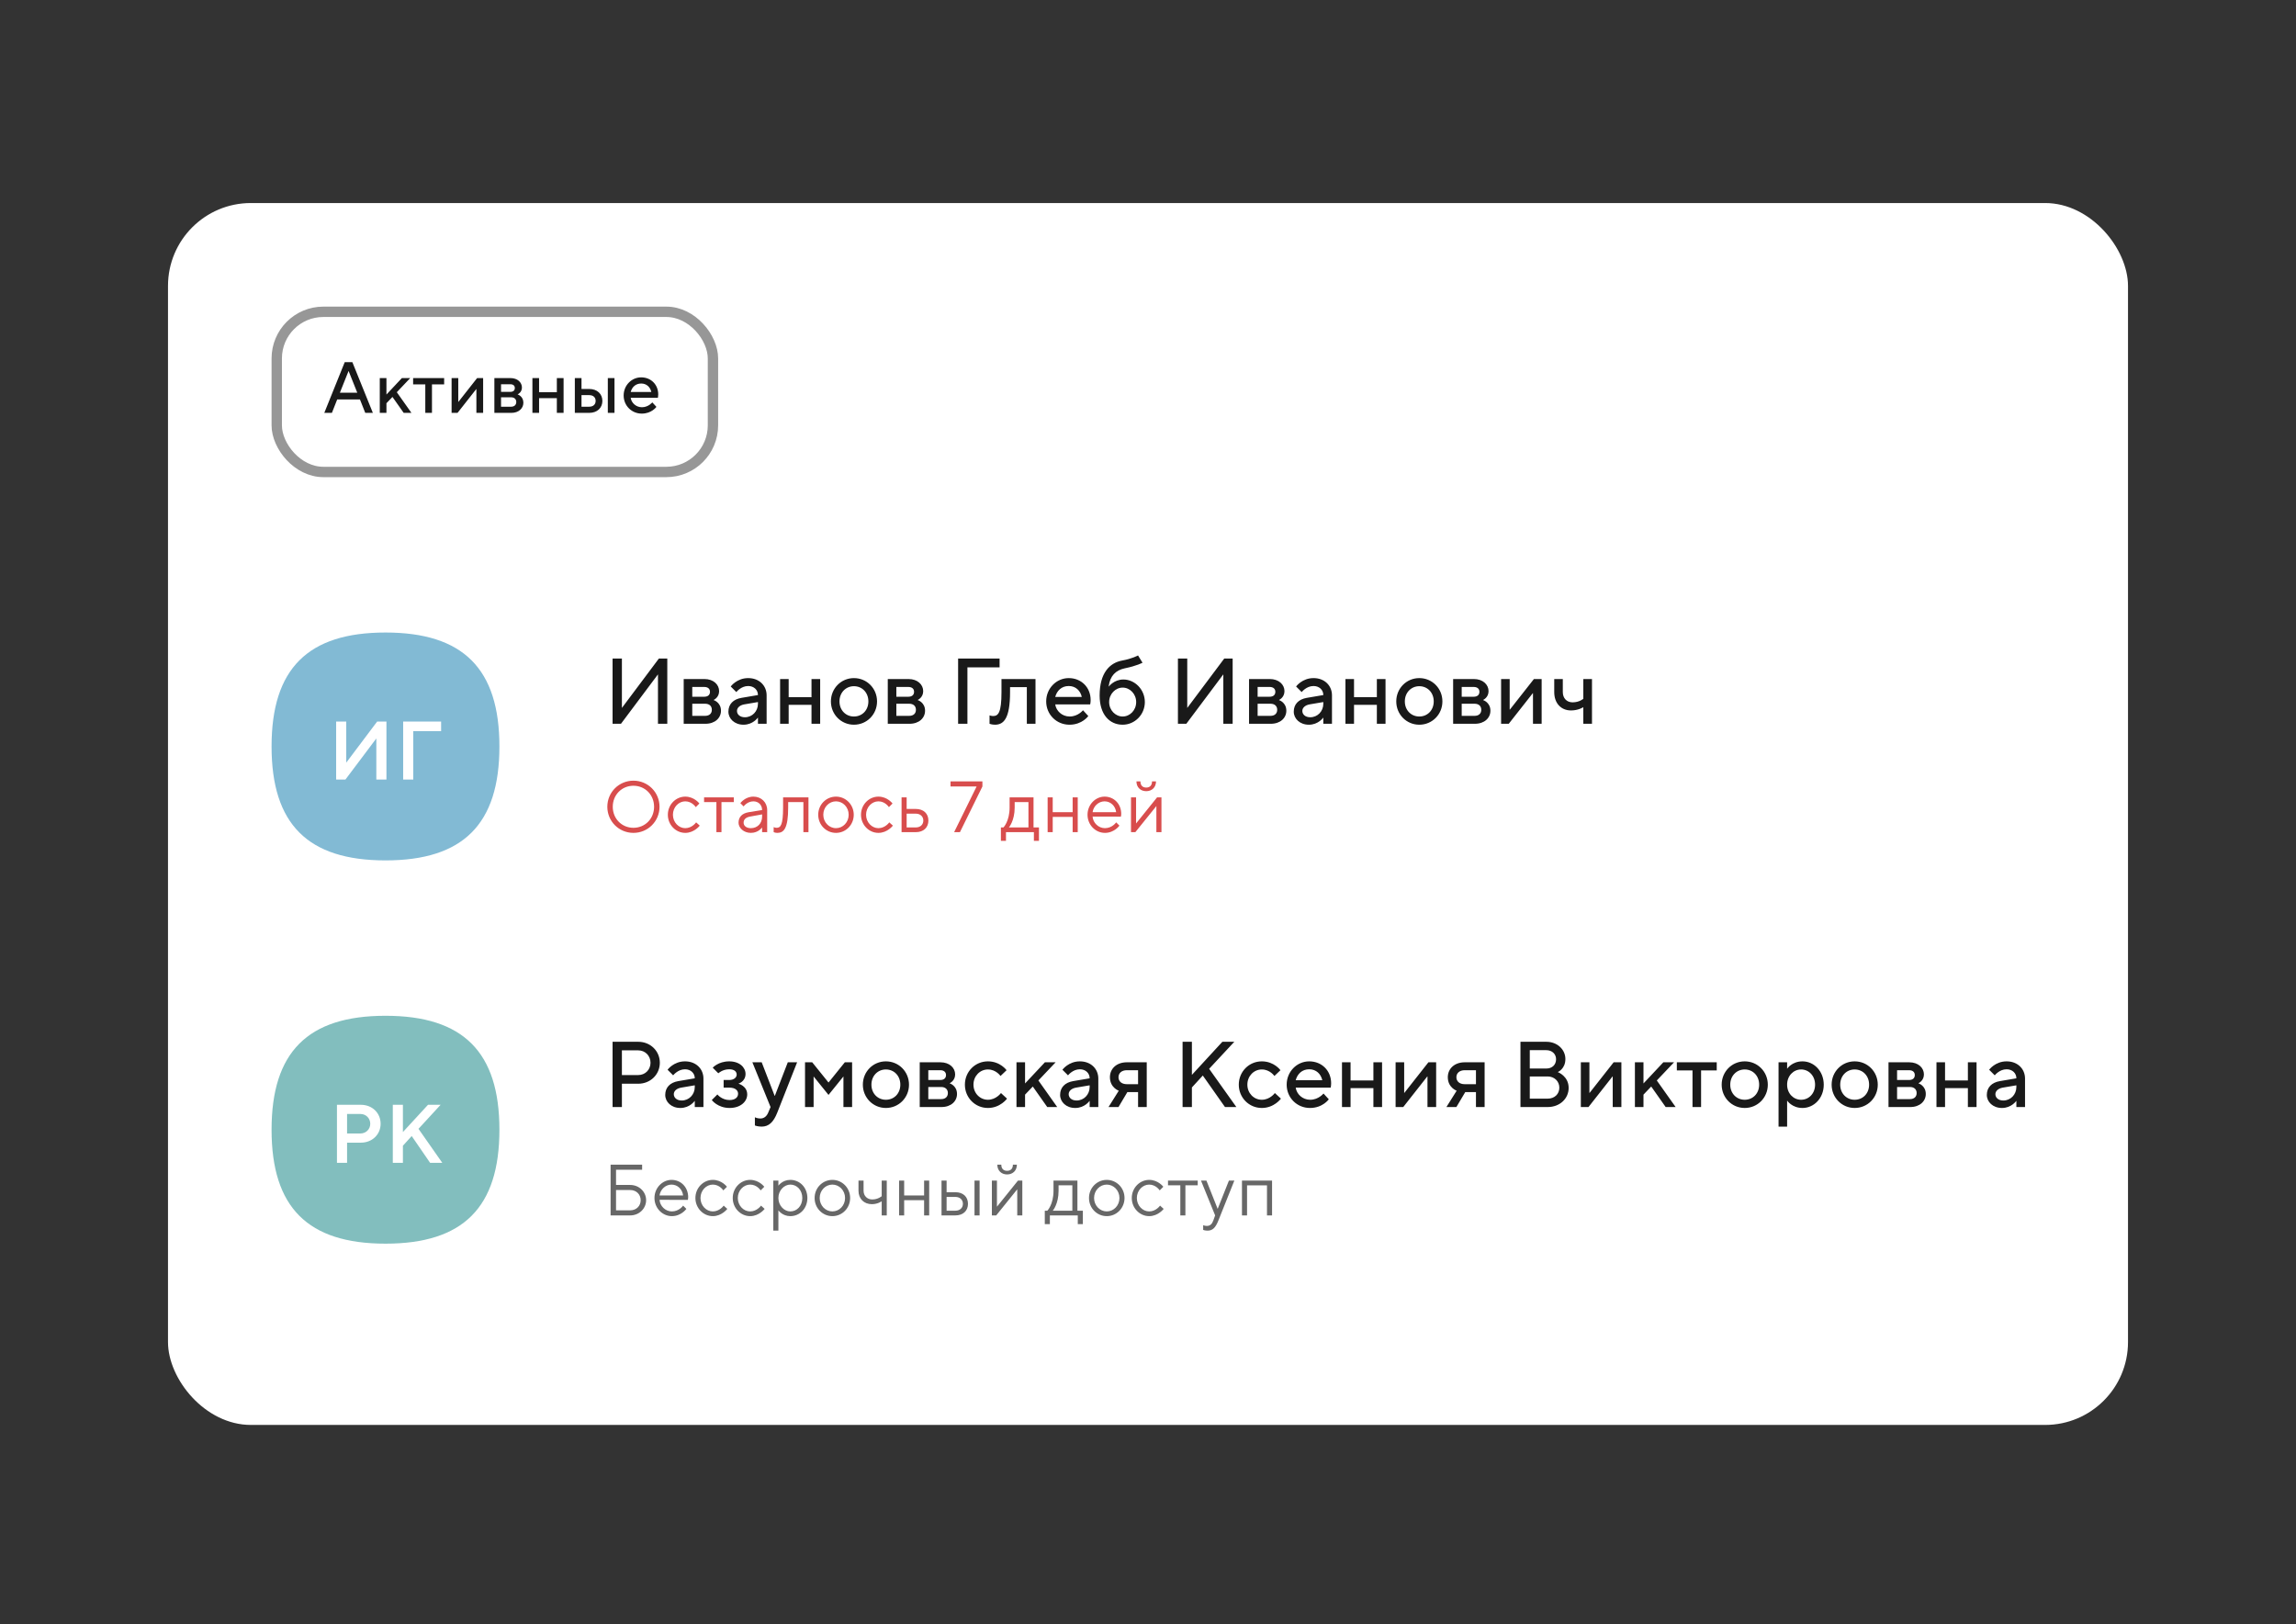<svg width="328" height="232" viewBox="0 0 328 232" fill="none" xmlns="http://www.w3.org/2000/svg">
<rect x="0" y="0" width="328" height="232" fill="#333333" stroke="none"/>
<g clip-path="url(#clip0_121_52372)">
<rect x="24" y="29" width="280" height="174.528" rx="11.836" fill="white"/>
<rect x="38.795" y="43.795" width="63.795" height="24.357" rx="7.398" fill="white"/>
<rect x="39.535" y="44.535" width="62.316" height="22.877" rx="6.658" stroke="#191919" stroke-opacity="0.45" stroke-width="1.48"/>
<path d="M47.415 58.973H46.328L49.248 51.724H50.336L53.266 58.973H52.179L51.423 57.057H48.171L47.415 58.973ZM49.787 53.008L48.554 56.094H51.04L49.807 53.008H49.787ZM54.254 58.973V54.002H55.206V56.353L57.412 54.002H58.603L56.687 56.022L58.779 58.973H57.671L56.066 56.695L55.206 57.596V58.973H54.254ZM60.757 58.973V54.903H59.017V54.002H63.45V54.903H61.71V58.973H60.757ZM65.363 58.973H64.514V54.002H65.467V57.399H65.487L68.159 54.002H69.019V58.973H68.056V55.576H68.035L65.363 58.973ZM74.768 57.523C74.768 58.321 74.115 58.973 73.038 58.973H70.625V54.002H72.924C73.939 54.002 74.561 54.624 74.561 55.349C74.561 56.063 73.96 56.322 73.96 56.322V56.343C73.96 56.343 74.768 56.591 74.768 57.523ZM73.753 57.42C73.753 57.006 73.473 56.747 73.007 56.747H71.578V58.093H73.007C73.473 58.093 73.753 57.834 73.753 57.42ZM73.546 55.421C73.546 55.09 73.318 54.883 72.904 54.883H71.578V55.97H72.904C73.318 55.97 73.546 55.763 73.546 55.421ZM76.059 58.973V54.002H77.011V56.022H79.549V54.002H80.512V58.973H79.549V56.871H77.011V58.973H76.059ZM82.119 58.973V54.002H83.072V55.556H84.16C85.33 55.556 86.055 56.281 86.055 57.264C86.055 58.248 85.33 58.973 84.16 58.973H82.119ZM83.072 58.093H84.16C84.76 58.093 85.092 57.751 85.092 57.264C85.092 56.767 84.76 56.436 84.16 56.436H83.072V58.093ZM86.832 58.973V54.002H87.784V58.973H86.832ZM93.184 57.472L93.774 58.114C93.774 58.114 93.101 59.077 91.682 59.077C90.232 59.077 89.093 57.938 89.093 56.488C89.093 55.038 90.232 53.899 91.599 53.899C92.998 53.899 94.033 54.934 94.033 56.332C94.033 56.612 93.981 56.819 93.981 56.819H90.098C90.201 57.544 90.854 58.166 91.703 58.166C92.635 58.166 93.184 57.472 93.184 57.472ZM90.098 55.991H93.049C92.894 55.297 92.376 54.779 91.599 54.779C90.802 54.779 90.284 55.297 90.098 55.991Z" fill="#191919"/>
<path d="M55.07 90.345C66.166 90.345 71.345 95.523 71.345 106.619C71.345 117.716 66.166 122.894 55.07 122.894C43.974 122.894 38.795 117.716 38.795 106.619C38.795 95.523 43.974 90.345 55.07 90.345Z" fill="#82BAD4"/>
<path d="M48.021 111.345V103.059H49.465V108.93L53.88 103.059H55.206V111.345H53.762V105.474L49.347 111.345H48.021ZM57.595 111.345V103.059H63.016V104.432H59.039V111.345H57.595Z" fill="white"/>
<path d="M87.511 103.38V94.059H88.843V101.116L94.129 94.059H95.328V103.38H93.996V96.322L88.71 103.38H87.511ZM102.997 101.515C102.997 102.541 102.158 103.38 100.773 103.38H97.671V96.988H100.627C101.932 96.988 102.731 97.787 102.731 98.719C102.731 99.638 101.958 99.971 101.958 99.971V99.998C101.958 99.998 102.997 100.317 102.997 101.515ZM101.692 101.382C101.692 100.85 101.333 100.517 100.733 100.517H98.896V102.248H100.733C101.333 102.248 101.692 101.915 101.692 101.382ZM101.426 98.812C101.426 98.386 101.133 98.12 100.6 98.12H98.896V99.518H100.6C101.133 99.518 101.426 99.252 101.426 98.812ZM106.88 96.855C108.452 96.855 109.517 97.92 109.517 99.318V103.38H108.279V102.501H108.265C108.265 102.501 107.586 103.513 106.215 103.513C104.923 103.513 104.058 102.647 104.058 101.649C104.058 100.583 104.75 99.878 105.922 99.678L108.279 99.278V99.265C108.279 98.546 107.706 97.987 106.88 97.987C105.855 97.987 105.189 98.852 105.189 98.852L104.39 98.053C104.39 98.053 105.256 96.855 106.88 96.855ZM106.414 102.448C107.453 102.448 108.279 101.609 108.279 100.517V100.277L106.321 100.61C105.655 100.73 105.283 101.116 105.283 101.542C105.283 102.035 105.695 102.448 106.414 102.448ZM111.442 103.38V96.988H112.667V99.585H115.929V96.988H117.167V103.38H115.929V100.677H112.667V103.38H111.442ZM121.99 103.513C120.166 103.513 118.701 102.048 118.701 100.184C118.701 98.32 120.166 96.855 121.99 96.855C123.828 96.855 125.292 98.32 125.292 100.184C125.292 102.048 123.828 103.513 121.99 103.513ZM121.99 102.341C123.162 102.341 124.054 101.449 124.054 100.184C124.054 98.919 123.162 98.013 121.99 98.013C120.832 98.013 119.926 98.919 119.926 100.184C119.926 101.449 120.832 102.341 121.99 102.341ZM132.151 101.515C132.151 102.541 131.312 103.38 129.927 103.38H126.825V96.988H129.781C131.086 96.988 131.885 97.787 131.885 98.719C131.885 99.638 131.112 99.971 131.112 99.971V99.998C131.112 99.998 132.151 100.317 132.151 101.515ZM130.846 101.382C130.846 100.85 130.487 100.517 129.887 100.517H128.05V102.248H129.887C130.487 102.248 130.846 101.915 130.846 101.382ZM130.58 98.812C130.58 98.386 130.287 98.12 129.754 98.12H128.05V99.518H129.754C130.287 99.518 130.58 99.252 130.58 98.812ZM136.873 103.38V94.059H142.798V95.324H138.204V103.38H136.873ZM141.364 103.38V102.181C141.364 102.181 141.631 102.274 141.87 102.274C142.603 102.274 143.069 101.808 143.069 98.852V96.988H147.929V103.38H146.691V98.147H144.294V98.852C144.294 102.607 143.402 103.513 142.137 103.513C141.697 103.513 141.364 103.38 141.364 103.38ZM154.714 101.449L155.473 102.274C155.473 102.274 154.608 103.513 152.784 103.513C150.919 103.513 149.455 102.048 149.455 100.184C149.455 98.32 150.919 96.855 152.677 96.855C154.475 96.855 155.806 98.186 155.806 99.984C155.806 100.344 155.74 100.61 155.74 100.61H150.746C150.879 101.542 151.718 102.341 152.81 102.341C154.009 102.341 154.714 101.449 154.714 101.449ZM150.746 99.545H154.541C154.341 98.653 153.676 97.987 152.677 97.987C151.652 97.987 150.986 98.653 150.746 99.545ZM160.287 94.352C161.751 94.085 162.577 93.619 162.577 93.619L163.216 94.658C163.216 94.658 162.444 95.097 160.686 95.457C159.394 95.723 158.569 96.535 158.382 98.053H158.409C158.409 98.053 159.141 97.055 160.486 97.055C162.111 97.055 163.549 98.48 163.549 100.277C163.549 102.075 162.111 103.513 160.38 103.513C158.516 103.513 157.091 102.075 157.091 99.345C157.091 96.123 158.516 94.684 160.287 94.352ZM158.449 100.277C158.449 101.449 159.354 102.341 160.38 102.341C161.418 102.341 162.311 101.449 162.311 100.277C162.311 99.119 161.418 98.213 160.38 98.213C159.354 98.213 158.449 99.119 158.449 100.277ZM168.276 103.38V94.059H169.608V101.116L174.894 94.059H176.093V103.38H174.761V96.322L169.475 103.38H168.276ZM183.762 101.515C183.762 102.541 182.923 103.38 181.538 103.38H178.436V96.988H181.392C182.697 96.988 183.496 97.787 183.496 98.719C183.496 99.638 182.724 99.971 182.724 99.971V99.998C182.724 99.998 183.762 100.317 183.762 101.515ZM182.457 101.382C182.457 100.85 182.098 100.517 181.499 100.517H179.661V102.248H181.499C182.098 102.248 182.457 101.915 182.457 101.382ZM182.191 98.812C182.191 98.386 181.898 98.12 181.365 98.12H179.661V99.518H181.365C181.898 99.518 182.191 99.252 182.191 98.812ZM187.646 96.855C189.217 96.855 190.282 97.92 190.282 99.318V103.38H189.044V102.501H189.031C189.031 102.501 188.351 103.513 186.98 103.513C185.688 103.513 184.823 102.647 184.823 101.649C184.823 100.583 185.515 99.878 186.687 99.678L189.044 99.278V99.265C189.044 98.546 188.471 97.987 187.646 97.987C186.62 97.987 185.955 98.852 185.955 98.852L185.156 98.053C185.156 98.053 186.021 96.855 187.646 96.855ZM187.18 102.448C188.218 102.448 189.044 101.609 189.044 100.517V100.277L187.086 100.61C186.421 100.73 186.048 101.116 186.048 101.542C186.048 102.035 186.461 102.448 187.18 102.448ZM192.207 103.38V96.988H193.432V99.585H196.694V96.988H197.932V103.38H196.694V100.677H193.432V103.38H192.207ZM202.755 103.513C200.931 103.513 199.466 102.048 199.466 100.184C199.466 98.32 200.931 96.855 202.755 96.855C204.593 96.855 206.058 98.32 206.058 100.184C206.058 102.048 204.593 103.513 202.755 103.513ZM202.755 102.341C203.927 102.341 204.819 101.449 204.819 100.184C204.819 98.919 203.927 98.013 202.755 98.013C201.597 98.013 200.691 98.919 200.691 100.184C200.691 101.449 201.597 102.341 202.755 102.341ZM212.916 101.515C212.916 102.541 212.077 103.38 210.692 103.38H207.59V96.988H210.546C211.851 96.988 212.65 97.787 212.65 98.719C212.65 99.638 211.878 99.971 211.878 99.971V99.998C211.878 99.998 212.916 100.317 212.916 101.515ZM211.611 101.382C211.611 100.85 211.252 100.517 210.653 100.517H208.815V102.248H210.653C211.252 102.248 211.611 101.915 211.611 101.382ZM211.345 98.812C211.345 98.386 211.052 98.12 210.519 98.12H208.815V99.518H210.519C211.052 99.518 211.345 99.252 211.345 98.812ZM215.535 103.38H214.443V96.988H215.668V101.356H215.695L219.13 96.988H220.235V103.38H218.997V99.012H218.97L215.535 103.38ZM226.188 103.38V101.009C226.188 101.009 225.496 101.475 224.431 101.475C223.032 101.475 222.034 100.477 222.034 98.852V96.988H223.259V98.852C223.259 99.745 223.831 100.317 224.657 100.317C225.629 100.317 226.188 99.811 226.188 99.811V96.988H227.427V103.38H226.188Z" fill="#191919"/>
<path d="M90.49 118.963C88.418 118.963 86.761 117.306 86.761 115.234C86.761 113.163 88.418 111.506 90.49 111.506C92.561 111.506 94.218 113.163 94.218 115.234C94.218 117.306 92.561 118.963 90.49 118.963ZM90.49 118.238C92.147 118.238 93.441 116.943 93.441 115.234C93.441 113.525 92.147 112.231 90.49 112.231C88.832 112.231 87.538 113.525 87.538 115.234C87.538 116.943 88.832 118.238 90.49 118.238ZM97.893 118.963C96.547 118.963 95.407 117.823 95.407 116.374C95.407 114.924 96.547 113.784 97.893 113.784C99.188 113.784 99.912 114.768 99.912 114.768L99.395 115.286C99.395 115.286 98.877 114.458 97.893 114.458C96.961 114.458 96.132 115.286 96.132 116.374C96.132 117.461 96.961 118.29 97.893 118.29C98.877 118.29 99.446 117.461 99.446 117.461L99.964 117.927C99.964 117.927 99.188 118.963 97.893 118.963ZM102.343 118.859V114.561H100.582V113.888H104.828V114.561H103.068V118.859H102.343ZM107.266 118.963C106.231 118.963 105.506 118.238 105.506 117.513C105.506 116.684 106.024 116.166 106.956 116.011L108.872 115.7C108.872 114.975 108.354 114.458 107.629 114.458C106.749 114.458 106.231 115.183 106.231 115.183L105.765 114.716C105.765 114.716 106.438 113.784 107.629 113.784C108.768 113.784 109.597 114.613 109.597 115.7V118.859H108.872V118.186C108.872 118.186 108.354 118.963 107.266 118.963ZM107.266 118.29C108.199 118.29 108.872 117.616 108.872 116.632V116.322L107.163 116.632C106.542 116.746 106.231 117.047 106.231 117.513C106.231 117.927 106.593 118.29 107.266 118.29ZM111.042 118.963C110.762 118.963 110.524 118.859 110.524 118.859V118.134C110.524 118.134 110.731 118.238 110.938 118.238C111.508 118.238 111.87 117.875 111.87 115.338V113.888H115.495V118.859H114.77V114.561H112.595V115.338C112.595 118.341 111.974 118.963 111.042 118.963ZM119.426 118.963C118.028 118.963 116.889 117.823 116.889 116.374C116.889 114.924 118.028 113.784 119.426 113.784C120.824 113.784 121.964 114.924 121.964 116.374C121.964 117.823 120.824 118.963 119.426 118.963ZM119.426 118.29C120.41 118.29 121.239 117.461 121.239 116.374C121.239 115.286 120.41 114.458 119.426 114.458C118.442 114.458 117.614 115.286 117.614 116.374C117.614 117.451 118.442 118.29 119.426 118.29ZM125.486 118.963C124.139 118.963 123 117.823 123 116.374C123 114.924 124.139 113.784 125.486 113.784C126.78 113.784 127.505 114.768 127.505 114.768L126.987 115.286C126.987 115.286 126.47 114.458 125.486 114.458C124.554 114.458 123.725 115.286 123.725 116.374C123.725 117.461 124.554 118.29 125.486 118.29C126.47 118.29 127.039 117.461 127.039 117.461L127.557 117.927C127.557 117.927 126.78 118.963 125.486 118.963ZM128.796 118.859V113.888H129.521V115.545H130.816C131.955 115.545 132.628 116.218 132.628 117.202C132.628 118.186 131.955 118.859 130.826 118.859H128.796ZM129.521 118.186H130.826C131.489 118.186 131.903 117.772 131.903 117.202C131.903 116.632 131.489 116.218 130.816 116.218H129.521V118.186ZM136.305 118.859L139.516 112.334H135.788V111.609H140.345V112.334L137.134 118.859H136.305ZM142.986 120.102V118.186H143.349C143.349 118.186 144.229 117.306 144.229 115.338V113.888H147.647V118.186H148.424V120.102H147.699V118.859H143.711V120.102H142.986ZM144.126 118.186H146.922V114.561H144.954V115.338C144.954 117.243 144.126 118.186 144.126 118.186ZM149.663 118.859V113.888H150.388V116.011H153.236V113.888H153.961V118.859H153.236V116.684H150.388V118.859H149.663ZM157.847 118.963C156.501 118.963 155.361 117.823 155.361 116.374C155.361 114.924 156.501 113.784 157.795 113.784C159.141 113.784 160.177 114.82 160.177 116.27C160.177 116.477 160.125 116.643 160.125 116.643L156.086 116.632C156.138 117.513 156.915 118.29 157.847 118.29C158.893 118.29 159.452 117.461 159.452 117.461L159.918 117.927C159.918 117.927 159.193 118.963 157.847 118.963ZM156.086 116.011H159.452C159.349 115.131 158.675 114.458 157.795 114.458C156.915 114.458 156.19 115.183 156.086 116.011ZM161.572 118.859V113.888H162.297V117.616L165.3 113.888H165.922V118.859H165.197V115.131L162.193 118.859H161.572ZM163.747 113.008C162.918 113.008 162.349 112.438 162.349 111.609H162.918C162.918 112.179 163.229 112.49 163.747 112.49C164.265 112.49 164.575 112.179 164.575 111.609H165.145C165.145 112.438 164.575 113.008 163.747 113.008Z" fill="#D84D4D"/>
<path d="M55.07 145.087C66.166 145.087 71.345 150.265 71.345 161.361C71.345 172.458 66.166 177.636 55.07 177.636C43.974 177.636 38.795 172.458 38.795 161.361C38.795 150.265 43.974 145.087 55.07 145.087Z" fill="#82BEBE"/>
<path d="M48.137 166.087V157.801H51.546C53.191 157.801 54.374 158.985 54.374 160.512C54.374 162.027 53.191 163.21 51.546 163.21H49.581V166.087H48.137ZM49.581 161.897H51.498C52.279 161.897 52.895 161.293 52.895 160.512C52.895 159.719 52.279 159.115 51.498 159.115H49.581V161.897ZM56.115 166.087V157.801H57.559V161.695L61.145 157.801H62.944L59.784 161.234L63.181 166.087H61.441L58.814 162.264L57.559 163.648V166.087H56.115Z" fill="white"/>
<path d="M87.511 158.122V148.801H91.173C92.931 148.801 94.262 150.132 94.262 151.797C94.262 153.461 92.931 154.793 91.173 154.793H88.843V158.122H87.511ZM88.843 153.554H91.173C92.172 153.554 92.931 152.795 92.931 151.797C92.931 150.798 92.172 150.026 91.173 150.026H88.843V153.554ZM97.856 151.597C99.427 151.597 100.492 152.662 100.492 154.06V158.122H99.254V157.243H99.241C99.241 157.243 98.562 158.255 97.19 158.255C95.899 158.255 95.033 157.389 95.033 156.391C95.033 155.325 95.725 154.62 96.897 154.42L99.254 154.02V154.007C99.254 153.288 98.682 152.729 97.856 152.729C96.831 152.729 96.165 153.594 96.165 153.594L95.366 152.795C95.366 152.795 96.231 151.597 97.856 151.597ZM97.39 157.189C98.429 157.189 99.254 156.351 99.254 155.259V155.019L97.297 155.352C96.631 155.472 96.258 155.858 96.258 156.284C96.258 156.777 96.671 157.189 97.39 157.189ZM104.228 158.255C102.51 158.255 101.685 157.123 101.685 157.123L102.484 156.324C102.484 156.324 103.109 157.123 104.215 157.123C105.04 157.123 105.44 156.723 105.44 156.217C105.44 155.751 105.04 155.352 104.215 155.352H103.376V154.26H104.175C104.88 154.26 105.24 153.874 105.24 153.488C105.24 153.062 104.907 152.729 104.175 152.729C103.216 152.729 102.617 153.301 102.617 153.301L101.818 152.502C101.818 152.502 102.617 151.597 104.175 151.597C105.653 151.597 106.505 152.462 106.505 153.395C106.505 154.473 105.506 154.779 105.506 154.779V154.793C105.506 154.793 106.745 155.112 106.745 156.324C106.745 157.323 105.813 158.255 104.228 158.255ZM108.814 160.918C108.242 160.918 107.842 160.758 107.842 160.758V159.586C107.842 159.586 108.175 159.759 108.615 159.759C109.174 159.759 109.547 159.427 109.773 158.854L110.079 158.122L107.483 151.73H108.814L110.665 156.524H110.692L112.543 151.73H113.874L111.038 158.921C110.505 160.265 109.84 160.918 108.814 160.918ZM115.004 158.122V151.73H116.03L118.36 154.62L120.69 151.73H121.729V158.122H120.491V153.754L118.36 156.391L116.23 153.754V158.122H115.004ZM126.554 158.255C124.73 158.255 123.265 156.79 123.265 154.926C123.265 153.062 124.73 151.597 126.554 151.597C128.392 151.597 129.857 153.062 129.857 154.926C129.857 156.79 128.392 158.255 126.554 158.255ZM126.554 157.083C127.726 157.083 128.618 156.191 128.618 154.926C128.618 153.661 127.726 152.755 126.554 152.755C125.396 152.755 124.49 153.661 124.49 154.926C124.49 156.191 125.396 157.083 126.554 157.083ZM136.715 156.257C136.715 157.283 135.876 158.122 134.492 158.122H131.389V151.73H134.345C135.65 151.73 136.449 152.529 136.449 153.461C136.449 154.38 135.677 154.713 135.677 154.713V154.739C135.677 154.739 136.715 155.059 136.715 156.257ZM135.41 156.124C135.41 155.592 135.051 155.259 134.452 155.259H132.614V156.99H134.452C135.051 156.99 135.41 156.657 135.41 156.124ZM135.144 153.554C135.144 153.128 134.851 152.862 134.318 152.862H132.614V154.26H134.318C134.851 154.26 135.144 153.994 135.144 153.554ZM142.996 156.124L143.861 156.923C143.861 156.923 142.902 158.255 141.131 158.255C139.307 158.255 137.842 156.79 137.842 154.926C137.842 153.062 139.307 151.597 141.131 151.597C142.902 151.597 143.795 152.862 143.795 152.862L142.929 153.687C142.929 153.687 142.303 152.755 141.131 152.755C140 152.755 139.067 153.687 139.067 154.926C139.067 156.151 140 157.083 141.131 157.083C142.303 157.083 142.996 156.124 142.996 156.124ZM145.212 158.122V151.73H146.437V154.753L149.273 151.73H150.804L148.341 154.327L151.031 158.122H149.606L147.542 155.192L146.437 156.351V158.122H145.212ZM154.266 151.597C155.837 151.597 156.902 152.662 156.902 154.06V158.122H155.664V157.243H155.65C155.65 157.243 154.971 158.255 153.6 158.255C152.308 158.255 151.443 157.389 151.443 156.391C151.443 155.325 152.135 154.62 153.307 154.42L155.664 154.02V154.007C155.664 153.288 155.091 152.729 154.266 152.729C153.24 152.729 152.574 153.594 152.574 153.594L151.775 152.795C151.775 152.795 152.641 151.597 154.266 151.597ZM153.799 157.189C154.838 157.189 155.664 156.351 155.664 155.259V155.019L153.706 155.352C153.04 155.472 152.668 155.858 152.668 156.284C152.668 156.777 153.08 157.189 153.799 157.189ZM158.36 158.122L159.825 155.791C159.825 155.791 158.56 155.352 158.56 153.861C158.56 152.662 159.492 151.73 160.984 151.73H163.82V158.122H162.582V155.991H161.05L159.785 158.122H158.36ZM160.984 154.859H162.582V152.862H160.984C160.225 152.862 159.785 153.288 159.785 153.861C159.785 154.446 160.225 154.859 160.984 154.859ZM168.94 158.122V148.801H170.271V153.528L174.625 148.801H176.33L172.735 152.662L176.623 158.122H174.998L171.829 153.621L170.271 155.325V158.122H168.94ZM182.123 156.124L182.989 156.923C182.989 156.923 182.03 158.255 180.259 158.255C178.435 158.255 176.97 156.79 176.97 154.926C176.97 153.062 178.435 151.597 180.259 151.597C182.03 151.597 182.922 152.862 182.922 152.862L182.057 153.687C182.057 153.687 181.431 152.755 180.259 152.755C179.127 152.755 178.195 153.687 178.195 154.926C178.195 156.151 179.127 157.083 180.259 157.083C181.431 157.083 182.123 156.124 182.123 156.124ZM189.07 156.191L189.829 157.016C189.829 157.016 188.963 158.255 187.139 158.255C185.275 158.255 183.81 156.79 183.81 154.926C183.81 153.062 185.275 151.597 187.032 151.597C188.83 151.597 190.162 152.928 190.162 154.726C190.162 155.086 190.095 155.352 190.095 155.352H185.102C185.235 156.284 186.074 157.083 187.166 157.083C188.364 157.083 189.07 156.191 189.07 156.191ZM185.102 154.287H188.897C188.697 153.395 188.031 152.729 187.032 152.729C186.007 152.729 185.341 153.395 185.102 154.287ZM191.713 158.122V151.73H192.938V154.327H196.2V151.73H197.438V158.122H196.2V155.419H192.938V158.122H191.713ZM200.464 158.122H199.372V151.73H200.597V156.098H200.623L204.059 151.73H205.164V158.122H203.926V153.754H203.899L200.464 158.122ZM206.63 158.122L208.094 155.791C208.094 155.791 206.83 155.352 206.83 153.861C206.83 152.662 207.762 151.73 209.253 151.73H212.089V158.122H210.851V155.991H209.32L208.055 158.122H206.63ZM209.253 154.859H210.851V152.862H209.253C208.494 152.862 208.055 153.288 208.055 153.861C208.055 154.446 208.494 154.859 209.253 154.859ZM224.093 155.392C224.093 156.883 222.868 158.122 221.097 158.122H217.209V148.801H220.897C222.495 148.801 223.627 149.932 223.627 151.264C223.627 152.675 222.562 153.115 222.562 153.115V153.142C222.562 153.142 224.093 153.701 224.093 155.392ZM222.762 155.352C222.762 154.46 222.069 153.754 221.097 153.754H218.541V156.923H221.097C222.096 156.923 222.762 156.257 222.762 155.352ZM222.296 151.291C222.296 150.558 221.736 149.999 220.897 149.999H218.541V152.622H220.897C221.736 152.622 222.296 152.09 222.296 151.291ZM226.926 158.122H225.834V151.73H227.059V156.098H227.086L230.521 151.73H231.626V158.122H230.388V153.754H230.361L226.926 158.122ZM233.558 158.122V151.73H234.783V154.753L237.619 151.73H239.151L236.687 154.327L239.377 158.122H237.952L235.888 155.192L234.783 156.351V158.122H233.558ZM241.786 158.122V152.889H239.549V151.73H245.248V152.889H243.011V158.122H241.786ZM249.243 158.255C247.419 158.255 245.954 156.79 245.954 154.926C245.954 153.062 247.419 151.597 249.243 151.597C251.081 151.597 252.545 153.062 252.545 154.926C252.545 156.79 251.081 158.255 249.243 158.255ZM249.243 157.083C250.415 157.083 251.307 156.191 251.307 154.926C251.307 153.661 250.415 152.755 249.243 152.755C248.085 152.755 247.179 153.661 247.179 154.926C247.179 156.191 248.085 157.083 249.243 157.083ZM257.5 158.255C255.995 158.255 255.316 157.216 255.316 157.216H255.303V160.918H254.078V151.73H255.303V152.636H255.316C255.316 152.636 255.995 151.597 257.5 151.597C259.138 151.597 260.536 152.995 260.536 154.926C260.536 156.857 259.138 158.255 257.5 158.255ZM255.303 154.926C255.303 156.191 256.208 157.083 257.3 157.083C258.405 157.083 259.297 156.191 259.297 154.926C259.297 153.661 258.405 152.755 257.3 152.755C256.208 152.755 255.303 153.661 255.303 154.926ZM264.951 158.255C263.127 158.255 261.662 156.79 261.662 154.926C261.662 153.062 263.127 151.597 264.951 151.597C266.789 151.597 268.254 153.062 268.254 154.926C268.254 156.79 266.789 158.255 264.951 158.255ZM264.951 157.083C266.123 157.083 267.015 156.191 267.015 154.926C267.015 153.661 266.123 152.755 264.951 152.755C263.793 152.755 262.888 153.661 262.888 154.926C262.888 156.191 263.793 157.083 264.951 157.083ZM275.112 156.257C275.112 157.283 274.273 158.122 272.889 158.122H269.786V151.73H272.742C274.047 151.73 274.846 152.529 274.846 153.461C274.846 154.38 274.074 154.713 274.074 154.713V154.739C274.074 154.739 275.112 155.059 275.112 156.257ZM273.807 156.124C273.807 155.592 273.448 155.259 272.849 155.259H271.011V156.99H272.849C273.448 156.99 273.807 156.657 273.807 156.124ZM273.541 153.554C273.541 153.128 273.248 152.862 272.715 152.862H271.011V154.26H272.715C273.248 154.26 273.541 153.994 273.541 153.554ZM276.639 158.122V151.73H277.864V154.327H281.126V151.73H282.365V158.122H281.126V155.419H277.864V158.122H276.639ZM286.655 151.597C288.226 151.597 289.291 152.662 289.291 154.06V158.122H288.053V157.243H288.04C288.04 157.243 287.361 158.255 285.989 158.255C284.698 158.255 283.832 157.389 283.832 156.391C283.832 155.325 284.524 154.62 285.696 154.42L288.053 154.02V154.007C288.053 153.288 287.48 152.729 286.655 152.729C285.63 152.729 284.964 153.594 284.964 153.594L284.165 152.795C284.165 152.795 285.03 151.597 286.655 151.597ZM286.189 157.189C287.227 157.189 288.053 156.351 288.053 155.259V155.019L286.096 155.352C285.43 155.472 285.057 155.858 285.057 156.284C285.057 156.777 285.47 157.189 286.189 157.189Z" fill="#191919"/>
<path d="M87.227 173.601V166.351H91.732V167.076H88.004V169.251H90.023C91.318 169.251 92.302 170.235 92.302 171.426C92.302 172.617 91.318 173.601 90.023 173.601H87.227ZM88.004 172.876H90.023C90.904 172.876 91.525 172.255 91.525 171.426C91.525 170.598 90.904 169.976 90.023 169.976H88.004V172.876ZM95.981 173.705C94.635 173.705 93.496 172.565 93.496 171.115C93.496 169.666 94.635 168.526 95.93 168.526C97.276 168.526 98.312 169.562 98.312 171.012C98.312 171.219 98.26 171.385 98.26 171.385L94.221 171.374C94.273 172.255 95.049 173.031 95.981 173.031C97.027 173.031 97.587 172.203 97.587 172.203L98.053 172.669C98.053 172.669 97.328 173.705 95.981 173.705ZM94.221 170.753H97.587C97.483 169.873 96.81 169.2 95.93 169.2C95.049 169.2 94.324 169.924 94.221 170.753ZM101.83 173.705C100.483 173.705 99.344 172.565 99.344 171.115C99.344 169.666 100.483 168.526 101.83 168.526C103.124 168.526 103.849 169.51 103.849 169.51L103.331 170.028C103.331 170.028 102.814 169.2 101.83 169.2C100.898 169.2 100.069 170.028 100.069 171.115C100.069 172.203 100.898 173.031 101.83 173.031C102.814 173.031 103.383 172.203 103.383 172.203L103.901 172.669C103.901 172.669 103.124 173.705 101.83 173.705ZM107.162 173.705C105.816 173.705 104.677 172.565 104.677 171.115C104.677 169.666 105.816 168.526 107.162 168.526C108.457 168.526 109.182 169.51 109.182 169.51L108.664 170.028C108.664 170.028 108.146 169.2 107.162 169.2C106.23 169.2 105.401 170.028 105.401 171.115C105.401 172.203 106.23 173.031 107.162 173.031C108.146 173.031 108.716 172.203 108.716 172.203L109.233 172.669C109.233 172.669 108.457 173.705 107.162 173.705ZM110.473 175.776V168.63H111.198V169.355C111.198 169.355 111.767 168.526 112.906 168.526C114.253 168.526 115.34 169.614 115.34 171.115C115.34 172.617 114.253 173.705 112.906 173.705C111.767 173.705 111.198 172.876 111.198 172.876V175.776H110.473ZM112.906 173.031C113.838 173.031 114.615 172.255 114.615 171.115C114.615 169.976 113.838 169.2 112.906 169.2C112.026 169.2 111.198 170.028 111.198 171.115C111.198 172.203 112.026 173.031 112.906 173.031ZM118.91 173.705C117.512 173.705 116.373 172.565 116.373 171.115C116.373 169.666 117.512 168.526 118.91 168.526C120.309 168.526 121.448 169.666 121.448 171.115C121.448 172.565 120.309 173.705 118.91 173.705ZM118.91 173.031C119.894 173.031 120.723 172.203 120.723 171.115C120.723 170.028 119.894 169.2 118.91 169.2C117.927 169.2 117.098 170.028 117.098 171.115C117.098 172.193 117.927 173.031 118.91 173.031ZM125.956 173.601V171.582C125.956 171.582 125.387 171.996 124.558 171.996C123.419 171.996 122.642 171.219 122.642 170.08V168.63H123.367V170.08C123.367 170.805 123.885 171.323 124.61 171.323C125.438 171.323 125.956 170.857 125.956 170.857V168.63H126.681V173.601H125.956ZM128.442 173.601V168.63H129.167V170.753H132.015V168.63H132.74V173.601H132.015V171.426H129.167V173.601H128.442ZM134.503 173.601V168.63H135.228V170.287H136.471C137.61 170.287 138.283 170.96 138.283 171.944C138.283 172.928 137.61 173.601 136.481 173.601H134.503ZM135.228 172.928H136.481C137.144 172.928 137.558 172.514 137.558 171.944C137.558 171.374 137.144 170.96 136.471 170.96H135.228V172.928ZM139.215 173.601V168.63H139.94V173.601H139.215ZM141.696 173.601V168.63H142.421V172.358L145.425 168.63H146.046V173.601H145.321V169.873L142.318 173.601H141.696ZM143.871 167.75C143.043 167.75 142.473 167.18 142.473 166.351H143.043C143.043 166.921 143.353 167.232 143.871 167.232C144.389 167.232 144.7 166.921 144.7 166.351H145.269C145.269 167.18 144.7 167.75 143.871 167.75ZM149.257 174.844V172.928H149.619C149.619 172.928 150.5 172.048 150.5 170.08V168.63H153.917V172.928H154.694V174.844H153.969V173.601H149.982V174.844H149.257ZM150.396 172.928H153.192V169.303H151.225V170.08C151.225 171.985 150.396 172.928 150.396 172.928ZM158.109 173.705C156.71 173.705 155.571 172.565 155.571 171.115C155.571 169.666 156.71 168.526 158.109 168.526C159.507 168.526 160.646 169.666 160.646 171.115C160.646 172.565 159.507 173.705 158.109 173.705ZM158.109 173.031C159.092 173.031 159.921 172.203 159.921 171.115C159.921 170.028 159.092 169.2 158.109 169.2C157.125 169.2 156.296 170.028 156.296 171.115C156.296 172.193 157.125 173.031 158.109 173.031ZM164.168 173.705C162.822 173.705 161.682 172.565 161.682 171.115C161.682 169.666 162.822 168.526 164.168 168.526C165.463 168.526 166.188 169.51 166.188 169.51L165.67 170.028C165.67 170.028 165.152 169.2 164.168 169.2C163.236 169.2 162.407 170.028 162.407 171.115C162.407 172.203 163.236 173.031 164.168 173.031C165.152 173.031 165.722 172.203 165.722 172.203L166.239 172.669C166.239 172.669 165.463 173.705 164.168 173.705ZM168.618 173.601V169.303H166.857V168.63H171.103V169.303H169.343V173.601H168.618ZM172.504 175.776C172.141 175.776 171.882 175.672 171.882 175.672V174.999C171.882 174.999 172.141 175.103 172.4 175.103C172.866 175.103 173.146 174.844 173.332 174.326L173.591 173.601L171.571 168.63H172.348L173.953 172.669L175.559 168.63H176.335L174.057 174.326C173.643 175.362 173.228 175.776 172.504 175.776ZM177.425 173.601V168.63H181.723V173.601H180.998V169.313H178.15V173.601H177.425Z" fill="#676767"/>
</g>
<defs>
<clipPath id="clip0_121_52372">
<rect width="328" height="232" fill="white"/>
</clipPath>
</defs>
</svg>

